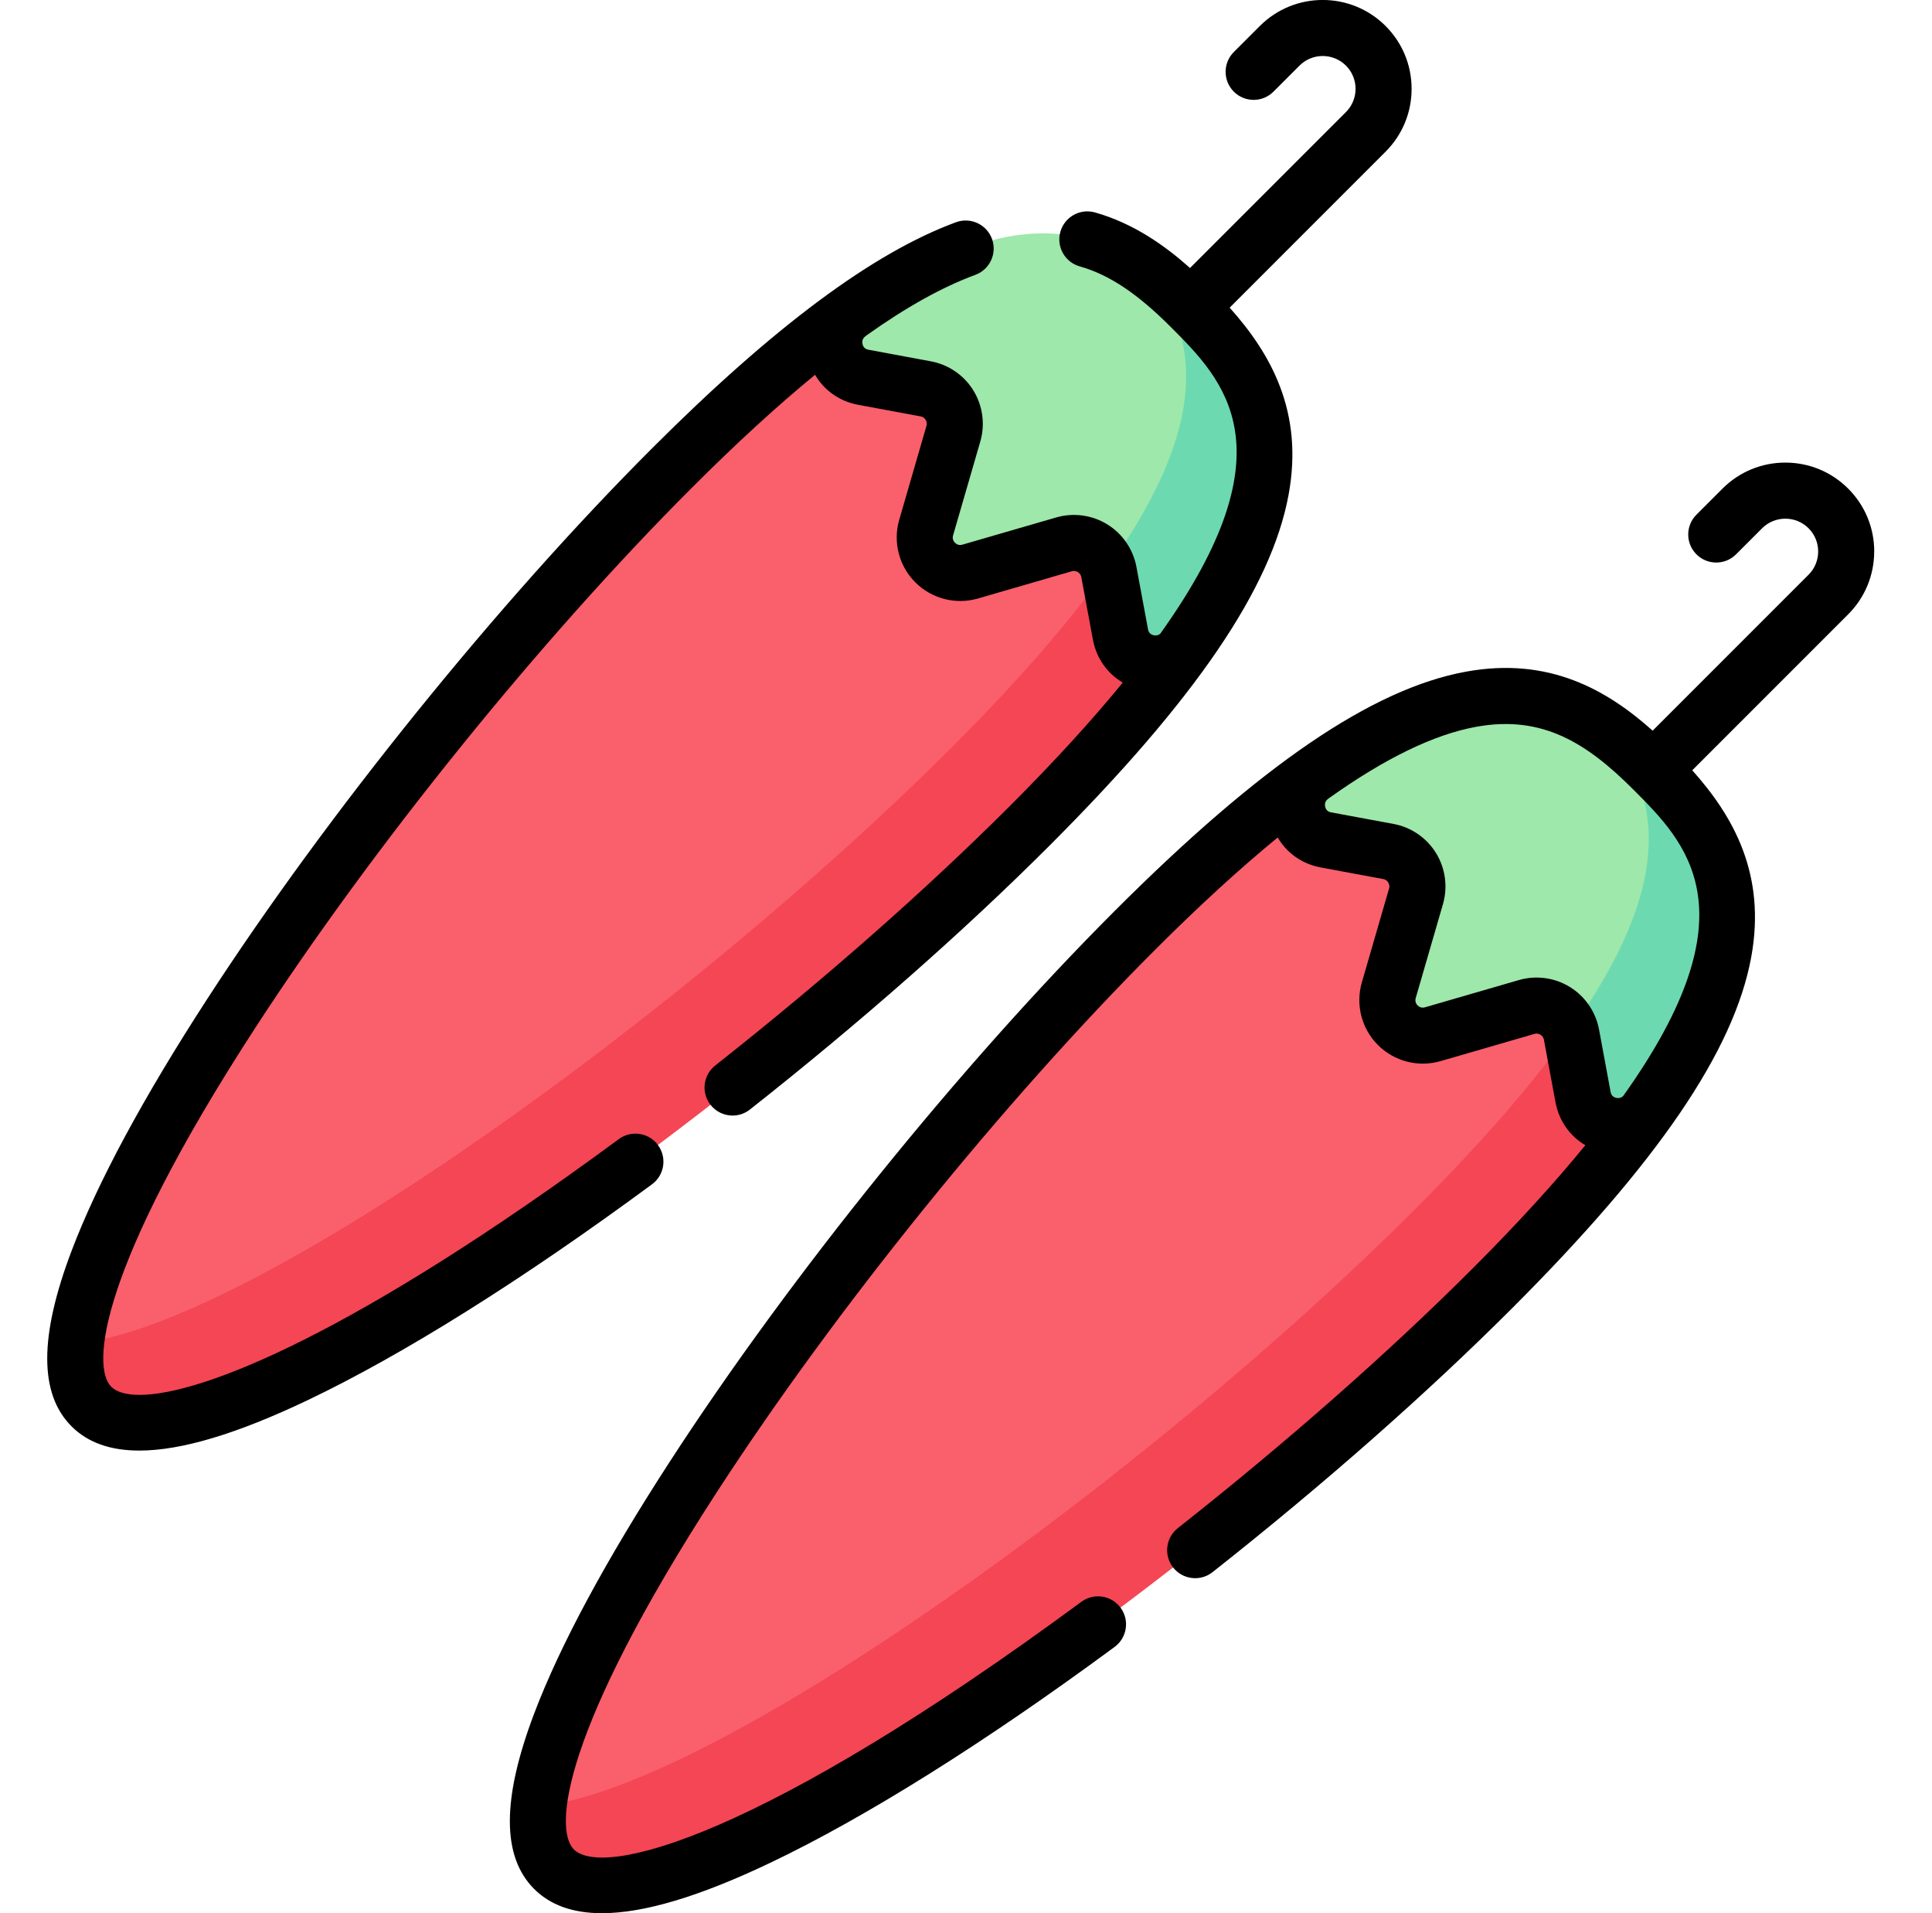 <svg xmlns="http://www.w3.org/2000/svg" width="101" height="100" viewBox="0 0 101 100" fill="none"><path d="M59.316 48.641C45.605 62.351 29.069 85.139 28.157 94.412c-.143 1.459 1.462 1.222 2.164 1.924 5.164 5.164 30.465-14.489 46.333-30.357 3.544-3.544 6.181-6.599 8.083-9.265 4.17-10.526-.301-6.472-4.312-10.483-4.011-4.011-1.861-9.182-11.845-5.674-2.666 1.902-5.721 4.54-9.265 8.084z" fill="#FA5F6C"></path><path d="M85.579 41.079c-.702-.702-3.026.254-3.784-.303 2.615 3.554 5.669 5.519.305 13.093-1.908 2.694-4.572 5.788-8.169 9.386C60.219 76.965 37.432 93.501 28.159 94.412c-.143 1.459.099 2.584.801 3.286 5.164 5.164 33.19-14.489 49.057-30.357 3.544-3.544 6.181-6.599 8.083-9.265 6.615-9.271 3.489-12.987-.522-16.998z" fill="#F44654"></path><path d="M86.286 40.371c4.011 4.011 5.841 7.238-.772 16.508-.954 1.337-2.185 1.806-2.485.191l-.213-2.99c-.013-.072-.696-.144-.717-.212-.294-.954-1.307-1.52-2.291-1.234l-4.907 1.423c-1.405.407-2.708-.895-2.301-2.301l1.423-4.907c.306-1.055-.365-2.143-1.445-2.343l-3.264-.605c-1.615-.299-2.07-2.389-.733-3.343 7.648-5.457 12.091-4.859 15.663-2.23.757.558 1.34 1.342 2.041 2.044z" fill="#9DE8AA"></path><path d="M82.1 53.869c.021.068.039.138.053.211l.605 3.264c.299 1.615 2.389 2.07 3.343.733 6.614-9.27 4.333-13.83.323-17.841-.702-.702-1.42-1.35-2.178-1.907l-.001-.001c2.615 3.554 3.219 7.968-2.144 15.541z" fill="#6DD9B1"></path><path d="M35.134 24.457C21.424 38.168 4.887 60.955 3.976 70.229c-.143 1.459 1.462 1.221 2.164 1.924C11.304 77.317 36.605 57.664 52.473 41.796c3.544-3.544 6.181-6.599 8.083-9.265 4.17-10.526-.301-6.472-4.312-10.483-4.011-4.011-1.861-9.182-11.845-5.674-2.666 1.902-5.721 4.54-9.265 8.084z" fill="#FA5F6C"></path><path d="M61.397 16.897c-.702-.702-3.026.254-3.784-.303 2.615 3.554 5.669 5.519.304 13.093-1.908 2.694-4.572 5.788-8.169 9.386C36.038 52.784 13.25 69.32 3.977 70.23c-.143 1.459.099 2.584.801 3.286C9.942 78.68 37.968 59.027 53.836 43.16c3.544-3.544 6.181-6.599 8.083-9.265 6.615-9.271 3.489-12.987-.522-16.998z" fill="#F44654"></path><path d="M62.105 16.189c4.011 4.011 5.841 7.238-.772 16.508-.954 1.337-2.185 1.806-2.485.191l-.212-2.99c-.013-.072-.696-.144-.717-.212-.294-.954-1.307-1.52-2.291-1.234l-4.907 1.423c-1.406.407-2.708-.895-2.301-2.301l1.423-4.907c.306-1.054-.365-2.143-1.445-2.343l-3.264-.605c-1.615-.299-2.07-2.389-.733-3.343 7.648-5.457 12.091-4.859 15.663-2.231.757.558 1.34 1.343 2.041 2.044z" fill="#9DE8AA"></path><path d="M57.918 29.686c.021.068.039.138.052.211l.605 3.264c.299 1.615 2.389 2.07 3.343.733 6.614-9.27 4.333-13.83.323-17.841-.702-.702-1.42-1.35-2.178-1.907-0-0-.001-0-.001-.001 2.614 3.554 3.219 7.968-2.144 15.541z" fill="#6DD9B1"></path><path d="M97.98 28.826c0-1.241-.483-2.408-1.361-3.286-.878-.878-2.045-1.361-3.286-1.361-1.241 0-2.408.483-3.286 1.361l-1.362 1.362c-.572.572-.572 1.5 0 2.072.572.572 1.5.572 2.072-0l1.362-1.362c.669-.669 1.759-.669 2.428 0 .67.669.67 1.758 0 2.428l-8.151 8.151c-2.387-2.133-5.426-3.881-9.777-3.081-4.886.899-10.713 4.87-18.338 12.495-8.053 8.053-16.966 19.082-23.258 28.781-3.359 5.177-5.747 9.612-7.099 13.181-1.694 4.474-1.694 7.472.001 9.167.843.843 2.019 1.266 3.543 1.266 2.195 0 5.113-.876 8.8-2.634 4.987-2.377 11.213-6.279 18.003-11.285.651-.48.79-1.397.31-2.048-.48-.651-1.397-.79-2.048-.31-16.671 12.291-25.003 14.473-26.536 12.94-1.045-1.044-.643-6.154 7.484-18.682 6.189-9.54 14.953-20.385 22.872-28.304 2.314-2.314 4.457-4.277 6.442-5.903.475.813 1.277 1.387 2.253 1.567l3.264.605c.141.026.221.112.262.18.042.068.083.177.043.315l-1.423 4.907c-.337 1.163-.015 2.418.842 3.274.856.856 2.111 1.179 3.274.841l4.907-1.423c.138-.04.247.001.315.043.068.042.153.121.18.262l.605 3.264c.181.974.751 1.774 1.561 2.249-1.573 1.928-3.516 4.066-5.896 6.446-4.384 4.384-9.713 9.077-15.409 13.57-.635.501-.744 1.422-.243 2.058.501.635 1.423.744 2.057.243 5.785-4.564 11.203-9.335 15.666-13.799 7.625-7.625 11.595-13.452 12.495-18.338.801-4.351-.947-7.39-3.081-9.777l8.151-8.151c.877-.878 1.36-2.045 1.36-3.286zm-13.136 28.471c-.116.107-.249.11-.348.088-.166-.037-.266-.141-.297-.309l-.605-3.264c-.171-.92-.726-1.73-1.522-2.222-.797-.492-1.77-.624-2.669-.363l-4.907 1.423c-.184.053-.312-.025-.386-.099-.075-.075-.152-.203-.099-.387l1.423-4.907c.261-.899.128-1.872-.363-2.669-.491-.797-1.301-1.352-2.222-1.522l-3.264-.606c-.168-.031-.273-.131-.309-.297-.026-.118-.02-.284.16-.412.016-.012.031-.025.047-.037 2.932-2.086 5.474-3.318 7.669-3.722 3.477-.64 5.807.849 8.238 3.28 2.777 2.776 6.362 6.367-.543 16.026zM34.398 59.85c-.48-.651-1.397-.79-2.049-.31-13.691 10.094-21.757 13.37-25.053 13.369-.717 0-1.209-.155-1.483-.429-1.044-1.044-.643-6.154 7.484-18.682 6.189-9.539 14.953-20.385 22.872-28.304 2.318-2.318 4.46-4.281 6.441-5.904.475.814 1.277 1.388 2.254 1.569l3.264.605c.141.026.221.112.262.18.042.067.083.177.043.315l-1.423 4.907c-.337 1.163-.015 2.418.842 3.274.857.856 2.111 1.179 3.274.842l4.907-1.423c.139-.04.247.001.315.043.068.042.154.121.18.262l.606 3.264c.181.974.751 1.774 1.561 2.249-1.574 1.928-3.516 4.066-5.896 6.446-4.385 4.385-9.713 9.077-15.409 13.57-.635.501-.744 1.422-.243 2.058.289.366.718.558 1.151.558.318 0 .637-.103.906-.315 5.785-4.563 11.202-9.334 15.667-13.799 7.625-7.625 11.595-13.452 12.494-18.338.801-4.351-.947-7.39-3.081-9.777l8.15-8.151c.878-.878 1.361-2.044 1.361-3.286 0-1.241-.483-2.408-1.361-3.286-1.812-1.812-4.76-1.812-6.571 0l-1.362 1.362c-.572.572-.572 1.5 0 2.072.572.572 1.5.572 2.072 0l1.362-1.362c.669-.669 1.758-.669 2.428 0 .67.669.67 1.759 0 2.428l-8.151 8.151c-1.304-1.164-2.946-2.334-4.97-2.905-.779-.22-1.588.233-1.808 1.012-.22.779.233 1.588 1.012 1.808 1.534.433 3.002 1.41 4.758 3.166 2.776 2.777 6.362 6.367-.543 16.026-.116.107-.249.11-.348.088-.166-.037-.266-.141-.297-.309l-.606-3.264c-.171-.92-.726-1.73-1.523-2.222-.797-.491-1.769-.623-2.668-.363l-4.907 1.423c-.183.053-.311-.025-.387-.099-.075-.075-.153-.203-.1-.386l1.423-4.907c.261-.899.128-1.872-.363-2.669-.491-.797-1.301-1.352-2.222-1.522l-3.264-.606c-.168-.031-.272-.131-.309-.297-.026-.117-.019-.284.16-.412.027-.019.051-.04.076-.06 2.076-1.474 3.957-2.517 5.663-3.145.759-.28 1.148-1.121.869-1.881-.28-.759-1.122-1.148-1.881-.869-4.334 1.595-9.528 5.458-15.88 11.809-8.054 8.054-16.966 19.082-23.258 28.781-3.359 5.177-5.747 9.612-7.099 13.181-1.695 4.474-1.694 7.472.001 9.167.843.843 2.019 1.266 3.543 1.266 2.195 0 5.113-.876 8.8-2.634 4.987-2.377 11.213-6.279 18.003-11.285.651-.48.79-1.397.31-2.049z" fill="#000"></path></svg>
